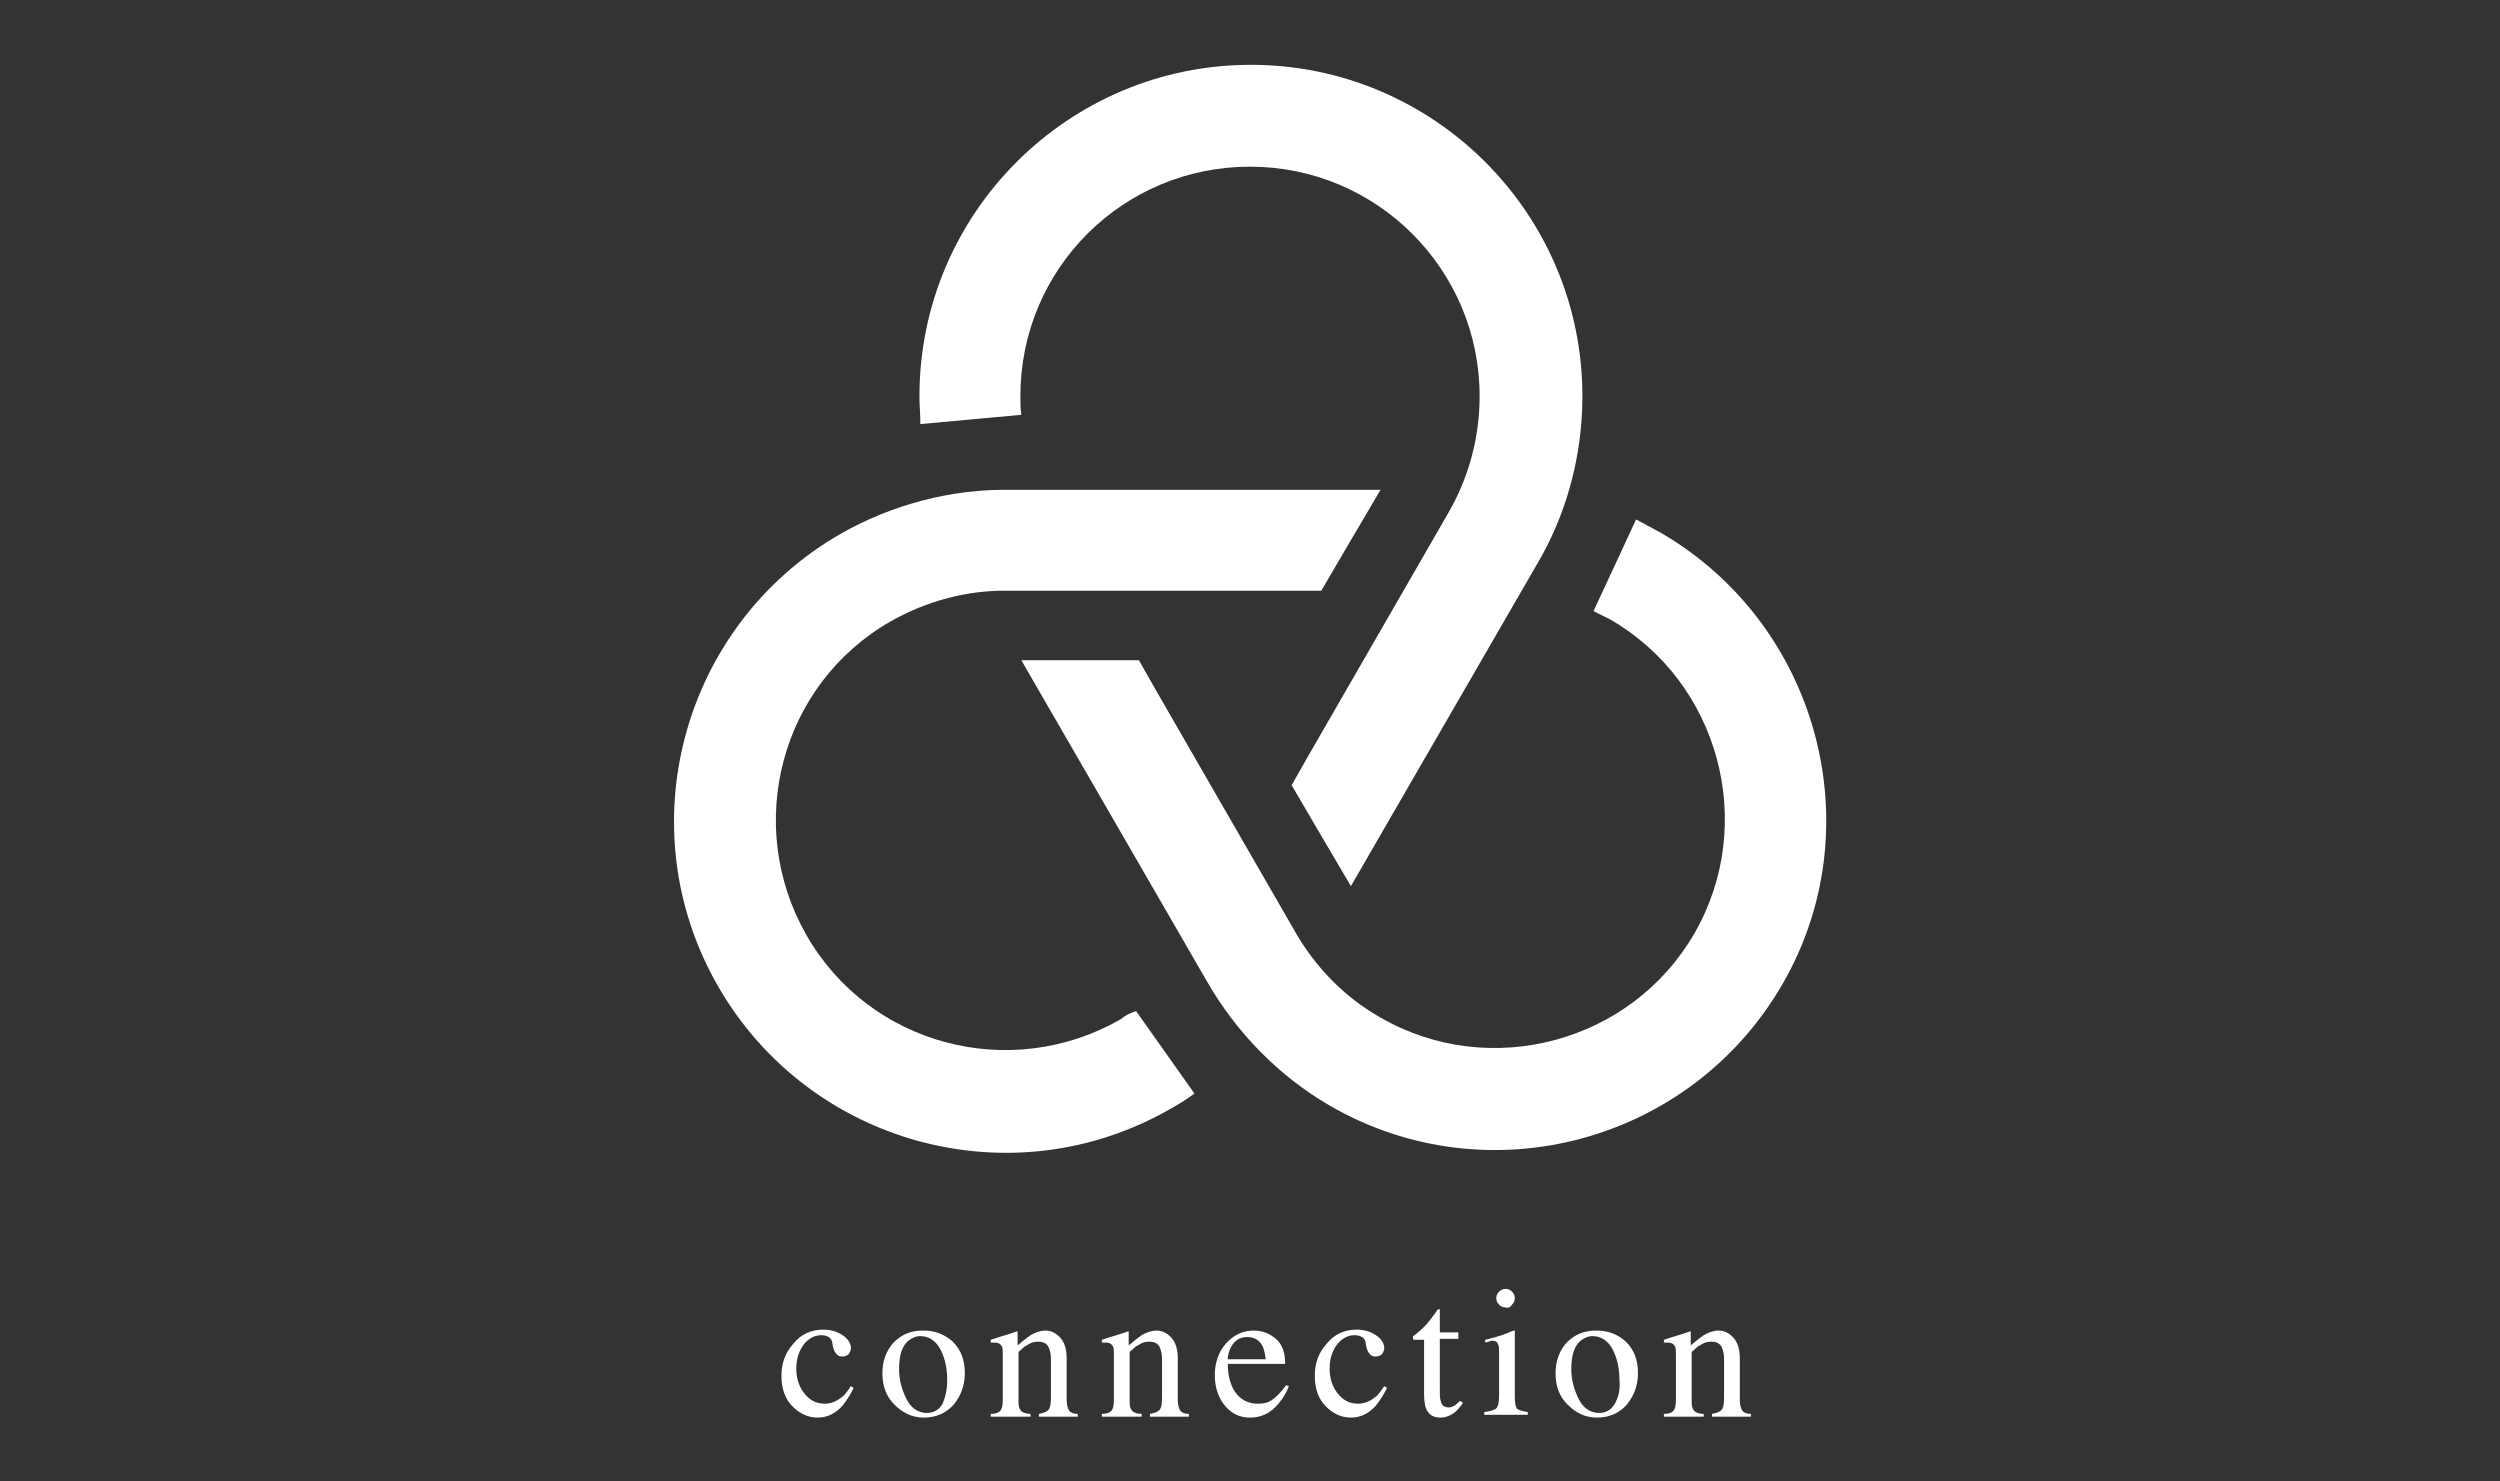 <?xml version="1.0" encoding="utf-8"?>
<!-- Generator: Adobe Illustrator 23.0.1, SVG Export Plug-In . SVG Version: 6.00 Build 0)  -->
<svg version="1.1" id="Layer_1" xmlns="http://www.w3.org/2000/svg" xmlns:xlink="http://www.w3.org/1999/xlink" x="0px" y="0px"
	 width="270px" height="160px" viewBox="0 0 270 160" style="enable-background:new 0 0 270 160;" xml:space="preserve">
<rect x="0" y="0" width="270" height="160" fill="#333333" stroke="none"/>
<style type="text/css">
	.st0{fill:#FFFFFF;}
</style>
<g>
	<path class="st0" d="M110.3,44.8c-0.1-0.7-0.1-1.3-0.1-2C110.2,29,121.3,18,135,18s24.8,11.1,24.8,24.8c0,4.5-1.2,8.9-3.5,12.8
		l-15.1,26.2l-1.7,3l3.1,5.3l3.3,5.6l20-34.6c3.3-5.5,5-11.9,5-18.3C170.9,23,154.8,7,135.1,7S99.3,23,99.3,42.8c0,1,0.1,2,0.1,3
		L110.3,44.8z"/>
	<path class="st0" d="M179.3,57.5c-0.9-0.5-1.7-0.9-2.6-1.4l-4.6,9.9c0.6,0.3,1.2,0.6,1.8,0.9c11.8,6.8,15.9,22.1,9.1,33.9
		c-6.8,11.8-22.1,15.9-33.9,9.1c-3.9-2.2-7.1-5.5-9.3-9.4l-15.1-26.2l-1.7-3h-6.2h-6.5l20,34.6c3.2,5.6,7.8,10.3,13.3,13.5
		c17.1,9.9,39,4,48.9-13.1C202.3,89.4,196.4,67.4,179.3,57.5z"/>
	<path class="st0" d="M121,110.1c-11.9,6.8-27.1,2.8-33.9-9.1s-2.8-27.1,9.1-33.9c3.9-2.2,8.3-3.4,12.8-3.3h30.3h3.4l3.1-5.3
		l3.3-5.6h-40c-6.4-0.1-12.8,1.6-18.4,4.8c-17.1,9.9-23,31.8-13.1,48.9s31.8,23,48.9,13.1c0.9-0.5,1.7-1,2.5-1.6l-6.3-8.9
		C122.1,109.4,121.6,109.6,121,110.1z"/>
	<path class="st0" d="M90.9,150.9c-0.5,0.4-1.1,0.7-1.8,0.7c-1,0-1.7-0.4-2.3-1.2c-0.6-0.8-0.8-1.7-0.8-2.6c0-1.1,0.3-1.9,0.8-2.6
		c0.5-0.6,1.1-1,1.9-1c0.4,0,0.6,0.1,0.8,0.2c0.2,0.1,0.4,0.4,0.4,0.7l0.1,0.5c0.1,0.3,0.2,0.5,0.4,0.7c0.2,0.2,0.4,0.2,0.6,0.2
		c0.3,0,0.5-0.1,0.7-0.3c0.1-0.2,0.2-0.4,0.2-0.6c0-0.5-0.3-1-0.9-1.4s-1.3-0.6-2.1-0.6c-1.3,0-2.4,0.5-3.2,1.5
		c-0.9,1-1.3,2.1-1.3,3.5s0.4,2.5,1.2,3.3c0.8,0.8,1.7,1.2,2.7,1.2s1.9-0.4,2.7-1.3c0.4-0.5,0.8-1.1,1.2-1.9l-0.3-0.2
		C91.5,150.3,91.2,150.7,90.9,150.9z"/>
	<path class="st0" d="M99.7,143.7c-1.3,0-2.3,0.4-3.2,1.3c-0.8,0.9-1.2,2-1.2,3.3c0,1.4,0.4,2.5,1.3,3.4s1.9,1.4,3.2,1.4
		c1.3,0,2.4-0.5,3.2-1.4c0.8-1,1.2-2.1,1.2-3.4c0-1.4-0.4-2.5-1.3-3.4C102,144.1,101,143.7,99.7,143.7z M101.8,151.6
		c-0.4,0.7-1,1-1.7,1c-0.9,0-1.7-0.5-2.2-1.5s-0.8-2.1-0.8-3.2c0-1.5,0.3-2.5,1-3.1c0.4-0.3,0.8-0.5,1.3-0.5c0.9,0,1.7,0.5,2.2,1.5
		s0.7,2.1,0.7,3.2C102.3,150.1,102.1,150.9,101.8,151.6z"/>
	<path class="st0" d="M115.2,151.2v-4.5c0-1.3-0.4-2.1-1.1-2.6c-0.4-0.3-0.8-0.4-1.2-0.4c-0.5,0-1.1,0.2-1.6,0.5
		c-0.3,0.2-0.8,0.6-1.4,1.1v-1.4c0-0.1,0-0.1,0-0.1s0,0-0.1,0l-0.9,0.3c-1,0.3-1.6,0.5-1.9,0.6v0.3c0.1,0,0.2,0,0.2,0
		c0.1,0,0.1,0,0.2,0c0.4,0,0.6,0.1,0.8,0.4c0.1,0.2,0.1,0.5,0.1,0.9v4.9c0,0.6-0.1,1-0.3,1.2c-0.2,0.2-0.5,0.3-1,0.3v0.3h4.3v-0.3
		c-0.4,0-0.8-0.1-1-0.3s-0.3-0.5-0.3-0.9V146c0.4-0.3,0.6-0.6,0.9-0.7c0.4-0.3,0.8-0.4,1.2-0.4c0.6,0,0.9,0.2,1.1,0.5
		c0.2,0.4,0.3,0.8,0.3,1.4v4.2c0,0.7-0.1,1.1-0.3,1.3c-0.2,0.2-0.5,0.3-1,0.4v0.3h4.2v-0.3c-0.4,0-0.7-0.1-0.9-0.3
		C115.3,152.1,115.2,151.7,115.2,151.2z"/>
	<path class="st0" d="M127.2,151.2v-4.5c0-1.3-0.4-2.1-1.1-2.6c-0.4-0.3-0.8-0.4-1.2-0.4c-0.5,0-1.1,0.2-1.6,0.5
		c-0.3,0.2-0.8,0.6-1.4,1.1v-1.4c0-0.1,0-0.1,0-0.1s0,0-0.1,0l-0.9,0.3c-1,0.3-1.6,0.5-1.9,0.6v0.3c0.1,0,0.2,0,0.2,0
		c0.1,0,0.1,0,0.2,0c0.4,0,0.6,0.1,0.8,0.4c0.1,0.2,0.1,0.5,0.1,0.9v4.9c0,0.6-0.1,1-0.3,1.2c-0.2,0.2-0.5,0.3-1,0.3v0.3h4.3v-0.3
		c-0.4,0-0.8-0.1-1-0.3s-0.3-0.5-0.3-0.9V146c0.4-0.3,0.6-0.6,0.9-0.7c0.4-0.3,0.8-0.4,1.2-0.4c0.6,0,0.9,0.2,1.1,0.5
		c0.2,0.4,0.3,0.8,0.3,1.4v4.2c0,0.7-0.1,1.1-0.3,1.3c-0.2,0.2-0.5,0.3-1,0.4v0.3h4.2v-0.3c-0.4,0-0.7-0.1-0.9-0.3
		C127.3,152.1,127.2,151.7,127.2,151.2z"/>
	<path class="st0" d="M137.5,151.1c-0.5,0.4-1,0.5-1.7,0.5c-0.8,0-1.6-0.3-2.2-1c-0.6-0.7-1-1.8-1-3.3h6.2c0-1.2-0.3-2.1-1-2.7
		c-0.7-0.6-1.5-0.9-2.4-0.9c-1.2,0-2.2,0.5-3,1.4s-1.2,2.1-1.2,3.4c0,1.2,0.3,2.3,1,3.2s1.6,1.4,2.8,1.4c1.1,0,2-0.4,2.7-1.1
		c0.7-0.7,1.2-1.5,1.5-2.3l-0.3-0.1C138.4,150.3,137.9,150.8,137.5,151.1z M133,145.4c0.4-0.7,1-1,1.7-1s1.3,0.3,1.6,0.9
		c0.2,0.3,0.3,0.8,0.4,1.5h-4.1C132.6,146.2,132.8,145.8,133,145.4z"/>
	<path class="st0" d="M148.5,150.9c-0.5,0.4-1.1,0.7-1.8,0.7c-1,0-1.7-0.4-2.3-1.2s-0.8-1.7-0.8-2.6c0-1.1,0.3-1.9,0.8-2.6
		c0.5-0.6,1.1-1,1.9-1c0.4,0,0.6,0.1,0.8,0.2c0.2,0.1,0.4,0.4,0.4,0.7l0.1,0.5c0.1,0.3,0.2,0.5,0.4,0.7s0.4,0.2,0.6,0.2
		c0.3,0,0.5-0.1,0.7-0.3c0.1-0.2,0.2-0.4,0.2-0.6c0-0.5-0.3-1-0.9-1.4c-0.6-0.4-1.3-0.6-2.1-0.6c-1.3,0-2.4,0.5-3.2,1.5
		c-0.9,1-1.3,2.1-1.3,3.5s0.4,2.5,1.2,3.3s1.7,1.2,2.7,1.2s1.9-0.4,2.7-1.3c0.4-0.5,0.8-1.1,1.2-1.9l-0.3-0.2
		C149.1,150.3,148.8,150.7,148.5,150.9z"/>
	<path class="st0" d="M157.1,151.8c-0.2,0.1-0.4,0.2-0.6,0.2c-0.5,0-0.8-0.2-0.9-0.7c-0.1-0.3-0.1-0.6-0.1-1.1v-5.6h2v-0.7h-2v-2.4
		c0-0.1,0-0.1,0-0.1s-0.1,0-0.2,0c-0.7,1-1.2,1.6-1.4,1.8s-0.5,0.5-1,0.9c-0.2,0.1-0.2,0.2-0.3,0.2c0,0,0,0.1,0,0.2v0.1
		c0,0,0,0,0.1,0.1h1.1v5.9c0,0.7,0.1,1.2,0.2,1.5c0.3,0.7,0.8,1,1.6,1c0.4,0,0.7-0.1,1.1-0.3c0.4-0.2,0.7-0.5,1.1-1l0.2-0.3
		l-0.3-0.2C157.5,151.4,157.3,151.7,157.1,151.8z"/>
	<path class="st0" d="M163.3,140.9c0.2-0.2,0.3-0.4,0.3-0.7s-0.1-0.5-0.3-0.7s-0.4-0.3-0.7-0.3s-0.5,0.1-0.7,0.3s-0.3,0.4-0.3,0.7
		s0.1,0.5,0.3,0.7s0.4,0.3,0.7,0.3C162.9,141.3,163.1,141.2,163.3,140.9z"/>
	<path class="st0" d="M163.6,150.8v-7c0-0.1,0-0.1,0-0.1s-0.2,0-0.4,0.1c-0.4,0.2-1.2,0.5-2.4,0.8l-0.4,0.1v0.3
		c0.3-0.1,0.5-0.1,0.6-0.2c0.1,0,0.1,0,0.2,0c0.3,0,0.5,0.1,0.6,0.4c0.1,0.2,0.1,0.5,0.1,0.9v4.6c0,0.8-0.1,1.2-0.3,1.4
		s-0.6,0.3-1.3,0.4v0.3h4.7v-0.3c-0.6-0.1-1-0.2-1.2-0.4C163.7,151.9,163.6,151.6,163.6,150.8z"/>
	<path class="st0" d="M172.4,143.7c-1.3,0-2.3,0.4-3.2,1.3c-0.8,0.9-1.2,2-1.2,3.3c0,1.4,0.4,2.5,1.3,3.4c0.9,0.9,1.9,1.4,3.2,1.4
		s2.4-0.5,3.2-1.4c0.8-1,1.2-2.1,1.2-3.4c0-1.4-0.4-2.5-1.3-3.4C174.7,144.1,173.7,143.7,172.4,143.7z M174.4,151.6
		c-0.4,0.7-1,1-1.7,1c-0.9,0-1.7-0.5-2.2-1.5s-0.8-2.1-0.8-3.2c0-1.5,0.3-2.5,1-3.1c0.4-0.3,0.8-0.5,1.3-0.5c0.9,0,1.7,0.5,2.2,1.5
		s0.7,2.1,0.7,3.2C175,150.1,174.8,150.9,174.4,151.6z"/>
	<path class="st0" d="M187.9,151.2v-4.5c0-1.3-0.4-2.1-1.1-2.6c-0.4-0.3-0.8-0.4-1.2-0.4c-0.5,0-1.1,0.2-1.6,0.5
		c-0.3,0.2-0.8,0.6-1.4,1.1v-1.4c0-0.1,0-0.1,0-0.1s0,0-0.1,0l-0.9,0.3c-1,0.3-1.6,0.5-1.9,0.6v0.3c0.1,0,0.2,0,0.2,0
		c0.1,0,0.1,0,0.2,0c0.4,0,0.6,0.1,0.8,0.4c0.1,0.2,0.1,0.5,0.1,0.9v4.9c0,0.6-0.1,1-0.3,1.2s-0.5,0.3-1,0.3v0.3h4.3v-0.3
		c-0.4,0-0.8-0.1-1-0.3s-0.3-0.5-0.3-0.9V146c0.4-0.3,0.6-0.6,0.9-0.7c0.4-0.3,0.8-0.4,1.2-0.4c0.6,0,0.9,0.2,1.1,0.5
		c0.2,0.4,0.3,0.8,0.3,1.4v4.2c0,0.7-0.1,1.1-0.3,1.3s-0.5,0.3-1,0.4v0.3h4.2v-0.3c-0.4,0-0.7-0.1-0.9-0.3
		C188,152.1,187.9,151.7,187.9,151.2z"/>
</g>
</svg>
